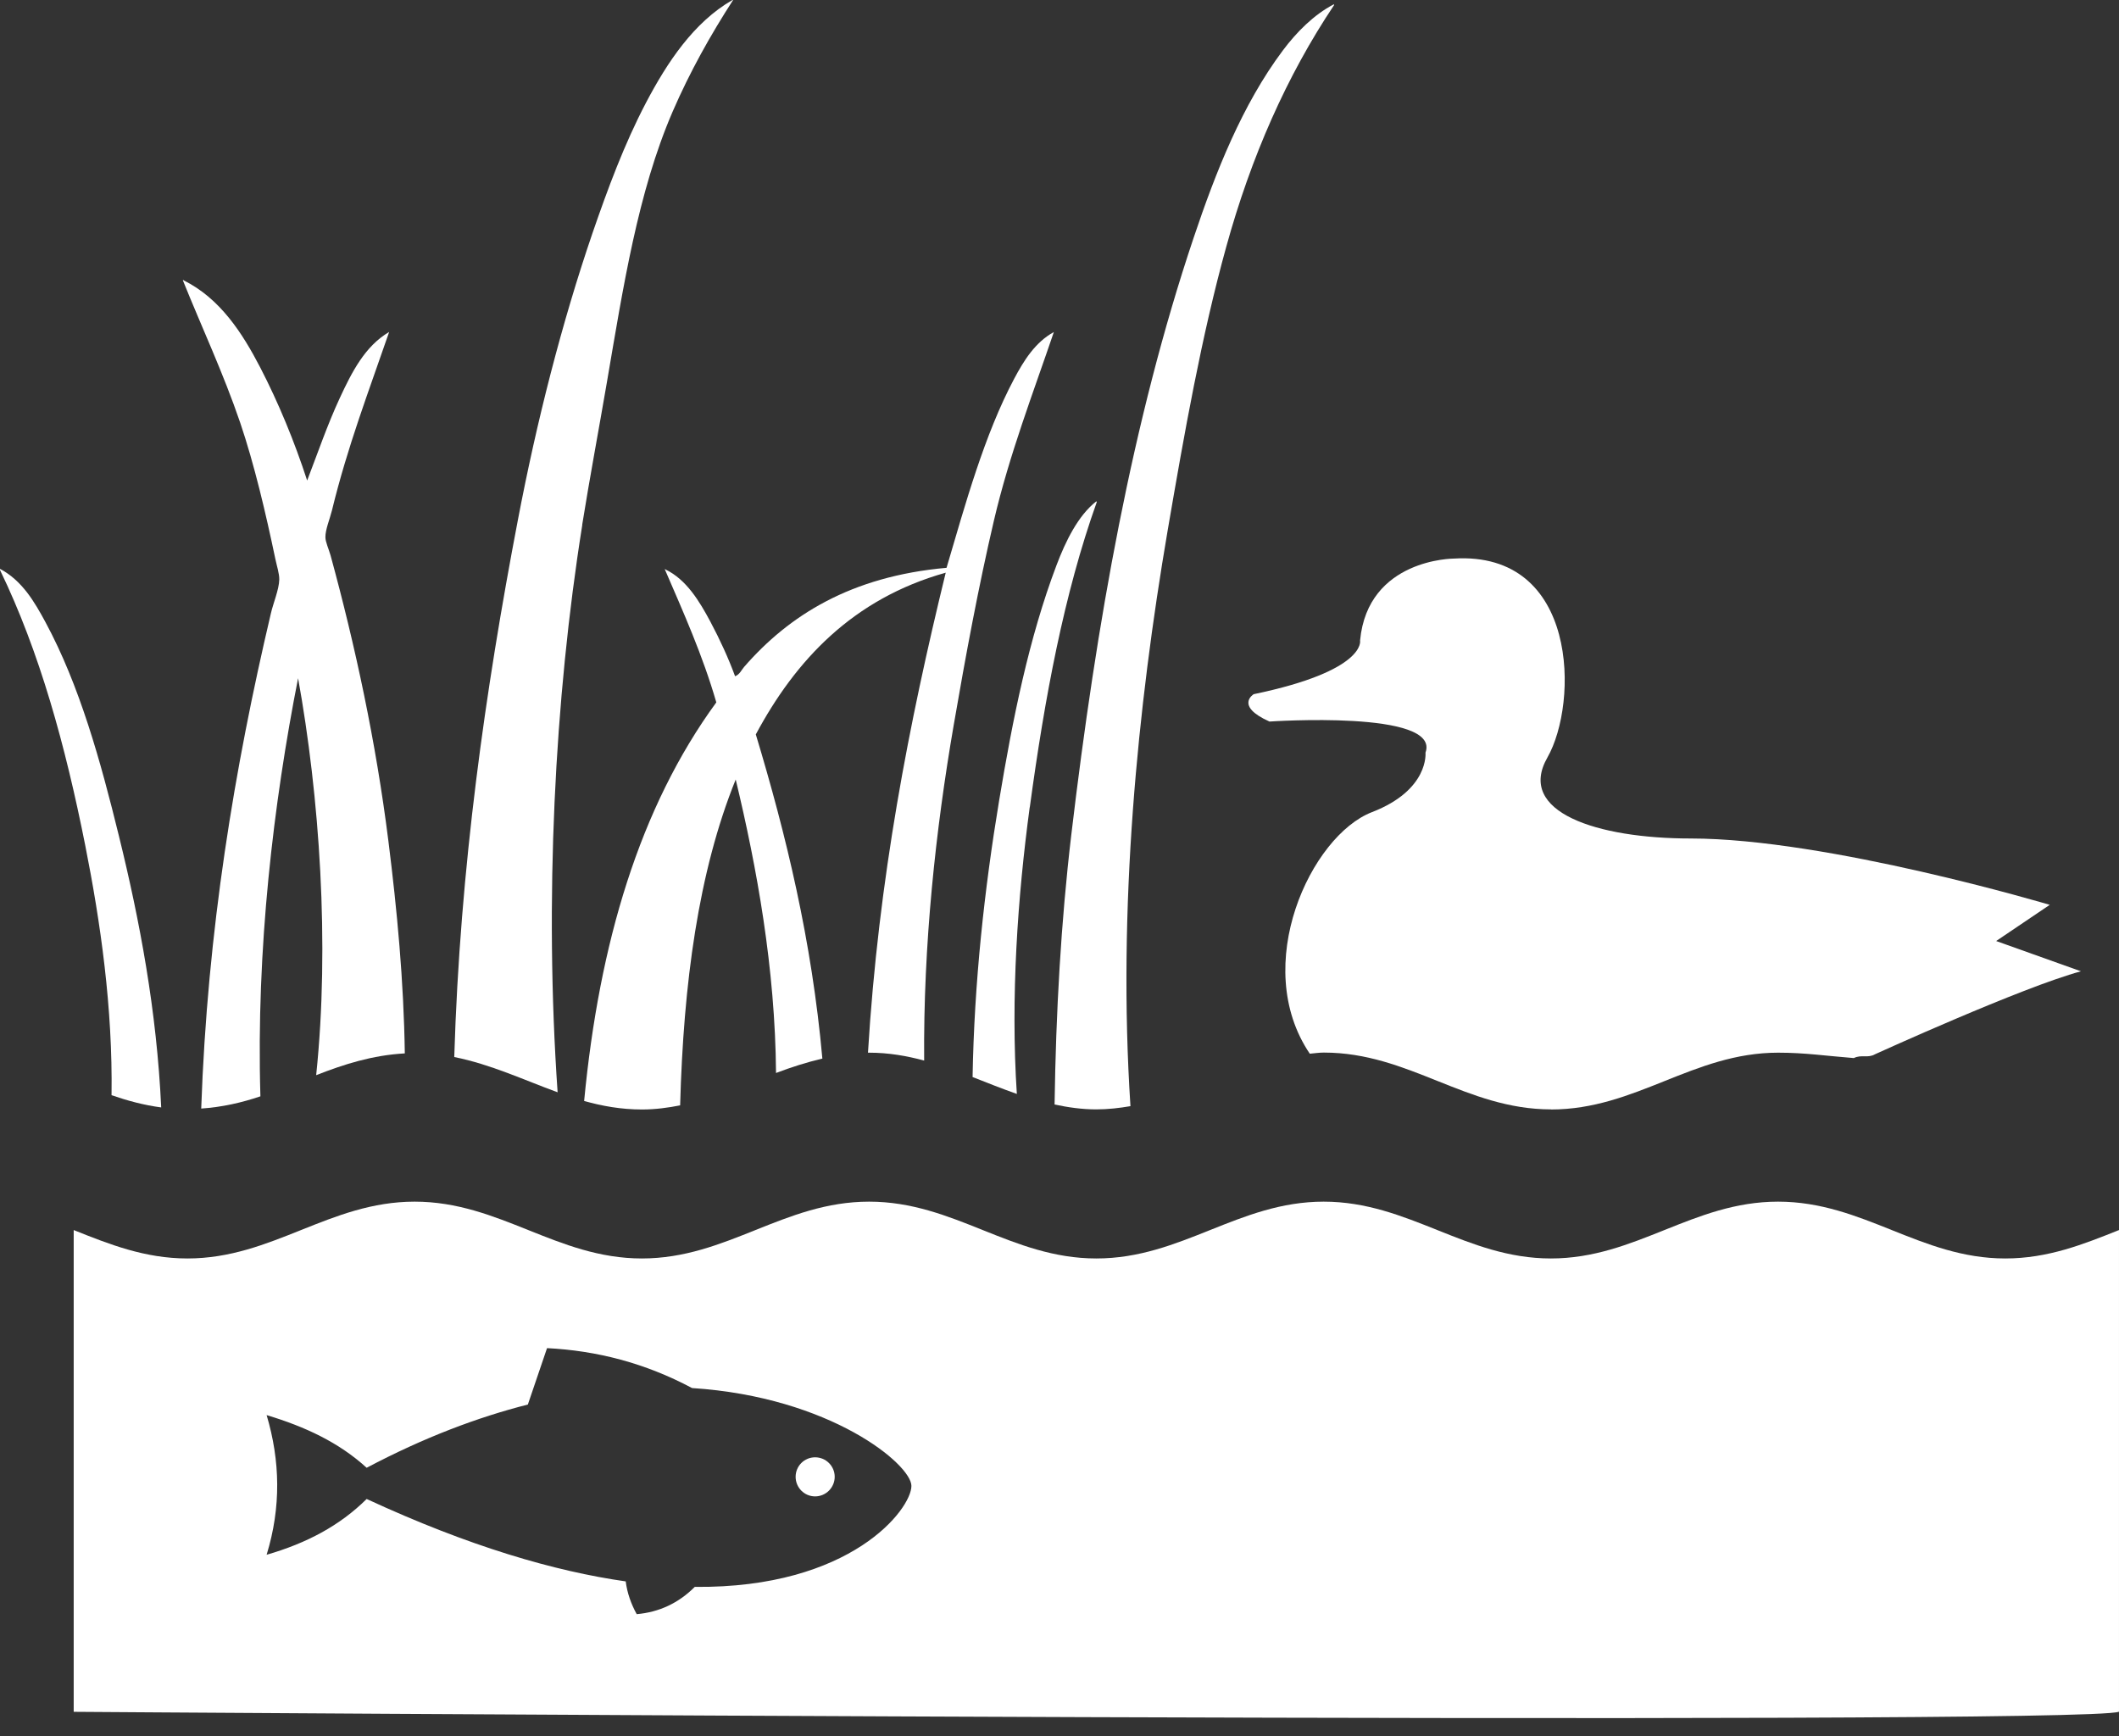 <?xml version="1.0" encoding="UTF-8"?>
<svg xmlns="http://www.w3.org/2000/svg" id="b" viewBox="0 0 204.41 167.47">
  <rect x="0" y="0" width="204.41" height="167.47" fill="#333333" stroke="none"/>
  <g id="c">
    <path d="M56.16,50.63c.73-4.56,1.6-9.17,2.38-13.73,1.58-9.22,2.99-18.36,6.34-26.12,1.67-3.86,3.67-7.42,5.84-10.78h-.06c-3.75,2.15-6.31,6.04-8.35,9.92-2.1,4.01-3.67,8.26-5.15,12.55-2.97,8.69-5.39,18.17-7.21,27.73-3.12,16.31-5.58,33.51-6.13,51.76,3.54.71,6.68,2.2,9.97,3.4-1.28-18.44-.3-37.94,2.38-54.73h0Z" fill="#fff"></path>
    <path d="M109.05,106.71c-1.25-19.14.68-38.51,3.59-55.55,1.61-9.4,3.26-18.72,5.65-27.35,2.39-8.66,5.83-16.49,10.41-23.33,0-.04,0-.06-.06-.05-1.91,1-3.57,2.67-4.9,4.45-3.89,5.2-6.45,11.66-8.6,18.07-5.91,17.6-9.37,37.1-11.8,57.6-.99,8.38-1.48,17.06-1.61,25.99,1.28.27,2.6.47,4.02.47,1.15,0,2.23-.13,3.29-.31h0Z" fill="#fff"></path>
    <path d="M99.34,77.87c1.43-10.55,3.3-20.59,6.46-29.44,0-.04,0-.07-.06-.06-1.74,1.37-2.94,3.81-3.83,6.17-2.65,7-4.22,14.8-5.53,22.69-1.42,8.56-2.4,17.52-2.56,26.66,1.42.56,2.83,1.12,4.27,1.63-.61-9.3.08-19.04,1.24-27.64h0Z" fill="#fff"></path>
    <path d="M11.48,80.67c-1.79-7.3-3.8-14.55-7.09-20.65-1.07-1.98-2.25-4.01-4.39-5.15,0,.04,0,.07,0,.11,3.83,7.91,6.31,16.95,8.22,26.55,1.48,7.46,2.66,15.66,2.54,24.11,1.53.53,3.11.96,4.79,1.18-.43-9.33-2.07-18.02-4.07-26.15h0Z" fill="#fff"></path>
    <path d="M28.74,65.33c2.08,11.46,3.08,25.73,1.76,38.38,2.68-1.05,5.43-1.93,8.55-2.1-.1-6.98-.75-13.85-1.58-20.46-1.21-9.64-3.21-18.89-5.58-27.57-.17-.6-.5-1.31-.5-1.76-.01-.73.42-1.74.63-2.58,1.5-6.17,3.58-11.58,5.52-17.22-2.34,1.37-3.61,3.89-4.77,6.39-1.18,2.54-2.14,5.34-3.14,7.94-1.22-3.75-2.76-7.49-4.52-10.89-1.72-3.32-3.88-6.68-7.4-8.42,0-.03-.05-.06-.07,0,1.83,4.55,3.89,8.92,5.53,13.73,1.36,4.01,2.47,8.74,3.39,13.14.14.67.39,1.42.38,1.99-.02.96-.59,2.3-.81,3.27-3.51,14.9-6.12,30.57-6.72,47.76,2.03-.14,3.91-.57,5.71-1.18-.42-14.2,1.26-28.29,3.65-40.41h0Z" fill="#fff"></path>
    <path d="M65.61,106.62c.32-11.74,1.75-22.5,5.36-31.43,2.04,8.49,3.81,18.2,3.89,28.31,1.44-.55,2.93-1.03,4.47-1.39-1.02-11.37-3.48-21.53-6.42-31.27,3.82-7.13,9.34-13.08,18.32-15.6-3.55,14.53-6.49,29.59-7.5,46.3.04,0,.07,0,.11,0,1.89,0,3.64.31,5.31.76-.09-11.21,1.11-22.24,2.84-32.3,1.17-6.79,2.4-13.41,3.89-19.79,1.49-6.37,3.8-12.35,5.78-18.18-1.8.98-2.9,2.76-3.83,4.51-2.88,5.43-4.69,12.03-6.52,18.23-9.24.82-15.21,4.6-19.52,9.55-.27.31-.43.74-.88.91-.64-1.75-1.47-3.55-2.38-5.26-1.06-1.98-2.31-4.06-4.33-5.04,0-.03-.05-.06-.06,0,1.79,4.15,3.64,8.26,4.96,12.82-7.4,10.13-11.3,23.24-12.75,38.45,1.75.49,3.58.82,5.58.82,1.3,0,2.51-.17,3.69-.4h0Z" fill="#fff"></path>
    <path d="M149.61,107.02c8.22,0,13.7-5.48,21.92-5.48,2.61,0,4.59.31,7.3.52.74-.37,1.33.04,2.05-.37,0,0,14.22-6.48,19.86-8l-8.18-2.92,5.17-3.49s-21.46-6.4-34.63-6.4c-9.04,0-16.84-2.54-13.83-7.81,3.01-5.27,3.01-19.94-9.03-19.19,0,0-8.29,0-9.04,7.9,0,0,.66,2.91-10.26,5.18,0,0-1.87,1.12,1.52,2.64,0,0,16.56-1.14,15.05,3,0,0,.38,3.6-5.17,5.74-5.88,2.28-11.75,14.78-5.99,23.3.45-.04.89-.11,1.36-.11,8.22,0,13.7,5.48,21.92,5.48h0Z" fill="#fff"></path>
    <path d="M80.52,142.45c0,1.04-.85,1.89-1.89,1.89s-1.88-.85-1.88-1.89.84-1.88,1.88-1.88,1.89.84,1.89,1.88Z" fill="#fff"></path>
    <path d="M193.44,121.39c-8.21,0-13.69-5.48-21.92-5.48s-13.7,5.48-21.91,5.48-13.71-5.48-21.92-5.48-13.7,5.48-21.93,5.48-13.69-5.48-21.92-5.48-13.7,5.48-21.92,5.48-13.7-5.48-21.92-5.48-13.7,5.48-21.92,5.48c-4.11,0-7.54-1.37-10.97-2.74v46.47s193.87,1.37,197.3-.01v-46.46c-3.43,1.37-6.85,2.74-10.97,2.74ZM67.02,153.07c-1.57,1.57-3.44,2.44-5.6,2.63-.55-1-.92-2.05-1.06-3.16-6.82-.97-15.08-3.36-24.99-7.95-2.59,2.57-5.8,4.27-9.65,5.38,1.41-4.59,1.31-9.07,0-13.47,3.73,1.12,6.99,2.65,9.65,5.08,5.54-2.93,10.74-4.88,15.55-6.1l1.85-5.44c4.78.24,9.45,1.43,13.99,3.85,13.37.86,21.16,7.38,21.16,9.44,0,2.22-5.79,9.89-20.9,9.74Z" fill="#fff"></path>
    <path d="M7.11,118.65v46.47s193.87,1.37,197.3-.01v2.36H0V0h204.41v118.65c-3.43,1.37-6.85,2.74-10.97,2.74-8.21,0-13.69-5.48-21.92-5.48s-13.7,5.48-21.91,5.48-13.71-5.48-21.92-5.48-13.7,5.48-21.93,5.48-13.69-5.48-21.92-5.48-13.7,5.48-21.92,5.48-13.7-5.48-21.92-5.48-13.7,5.48-21.92,5.48c-4.11,0-7.54-1.37-10.97-2.74Z" fill="none"></path>
  </g>
</svg>
